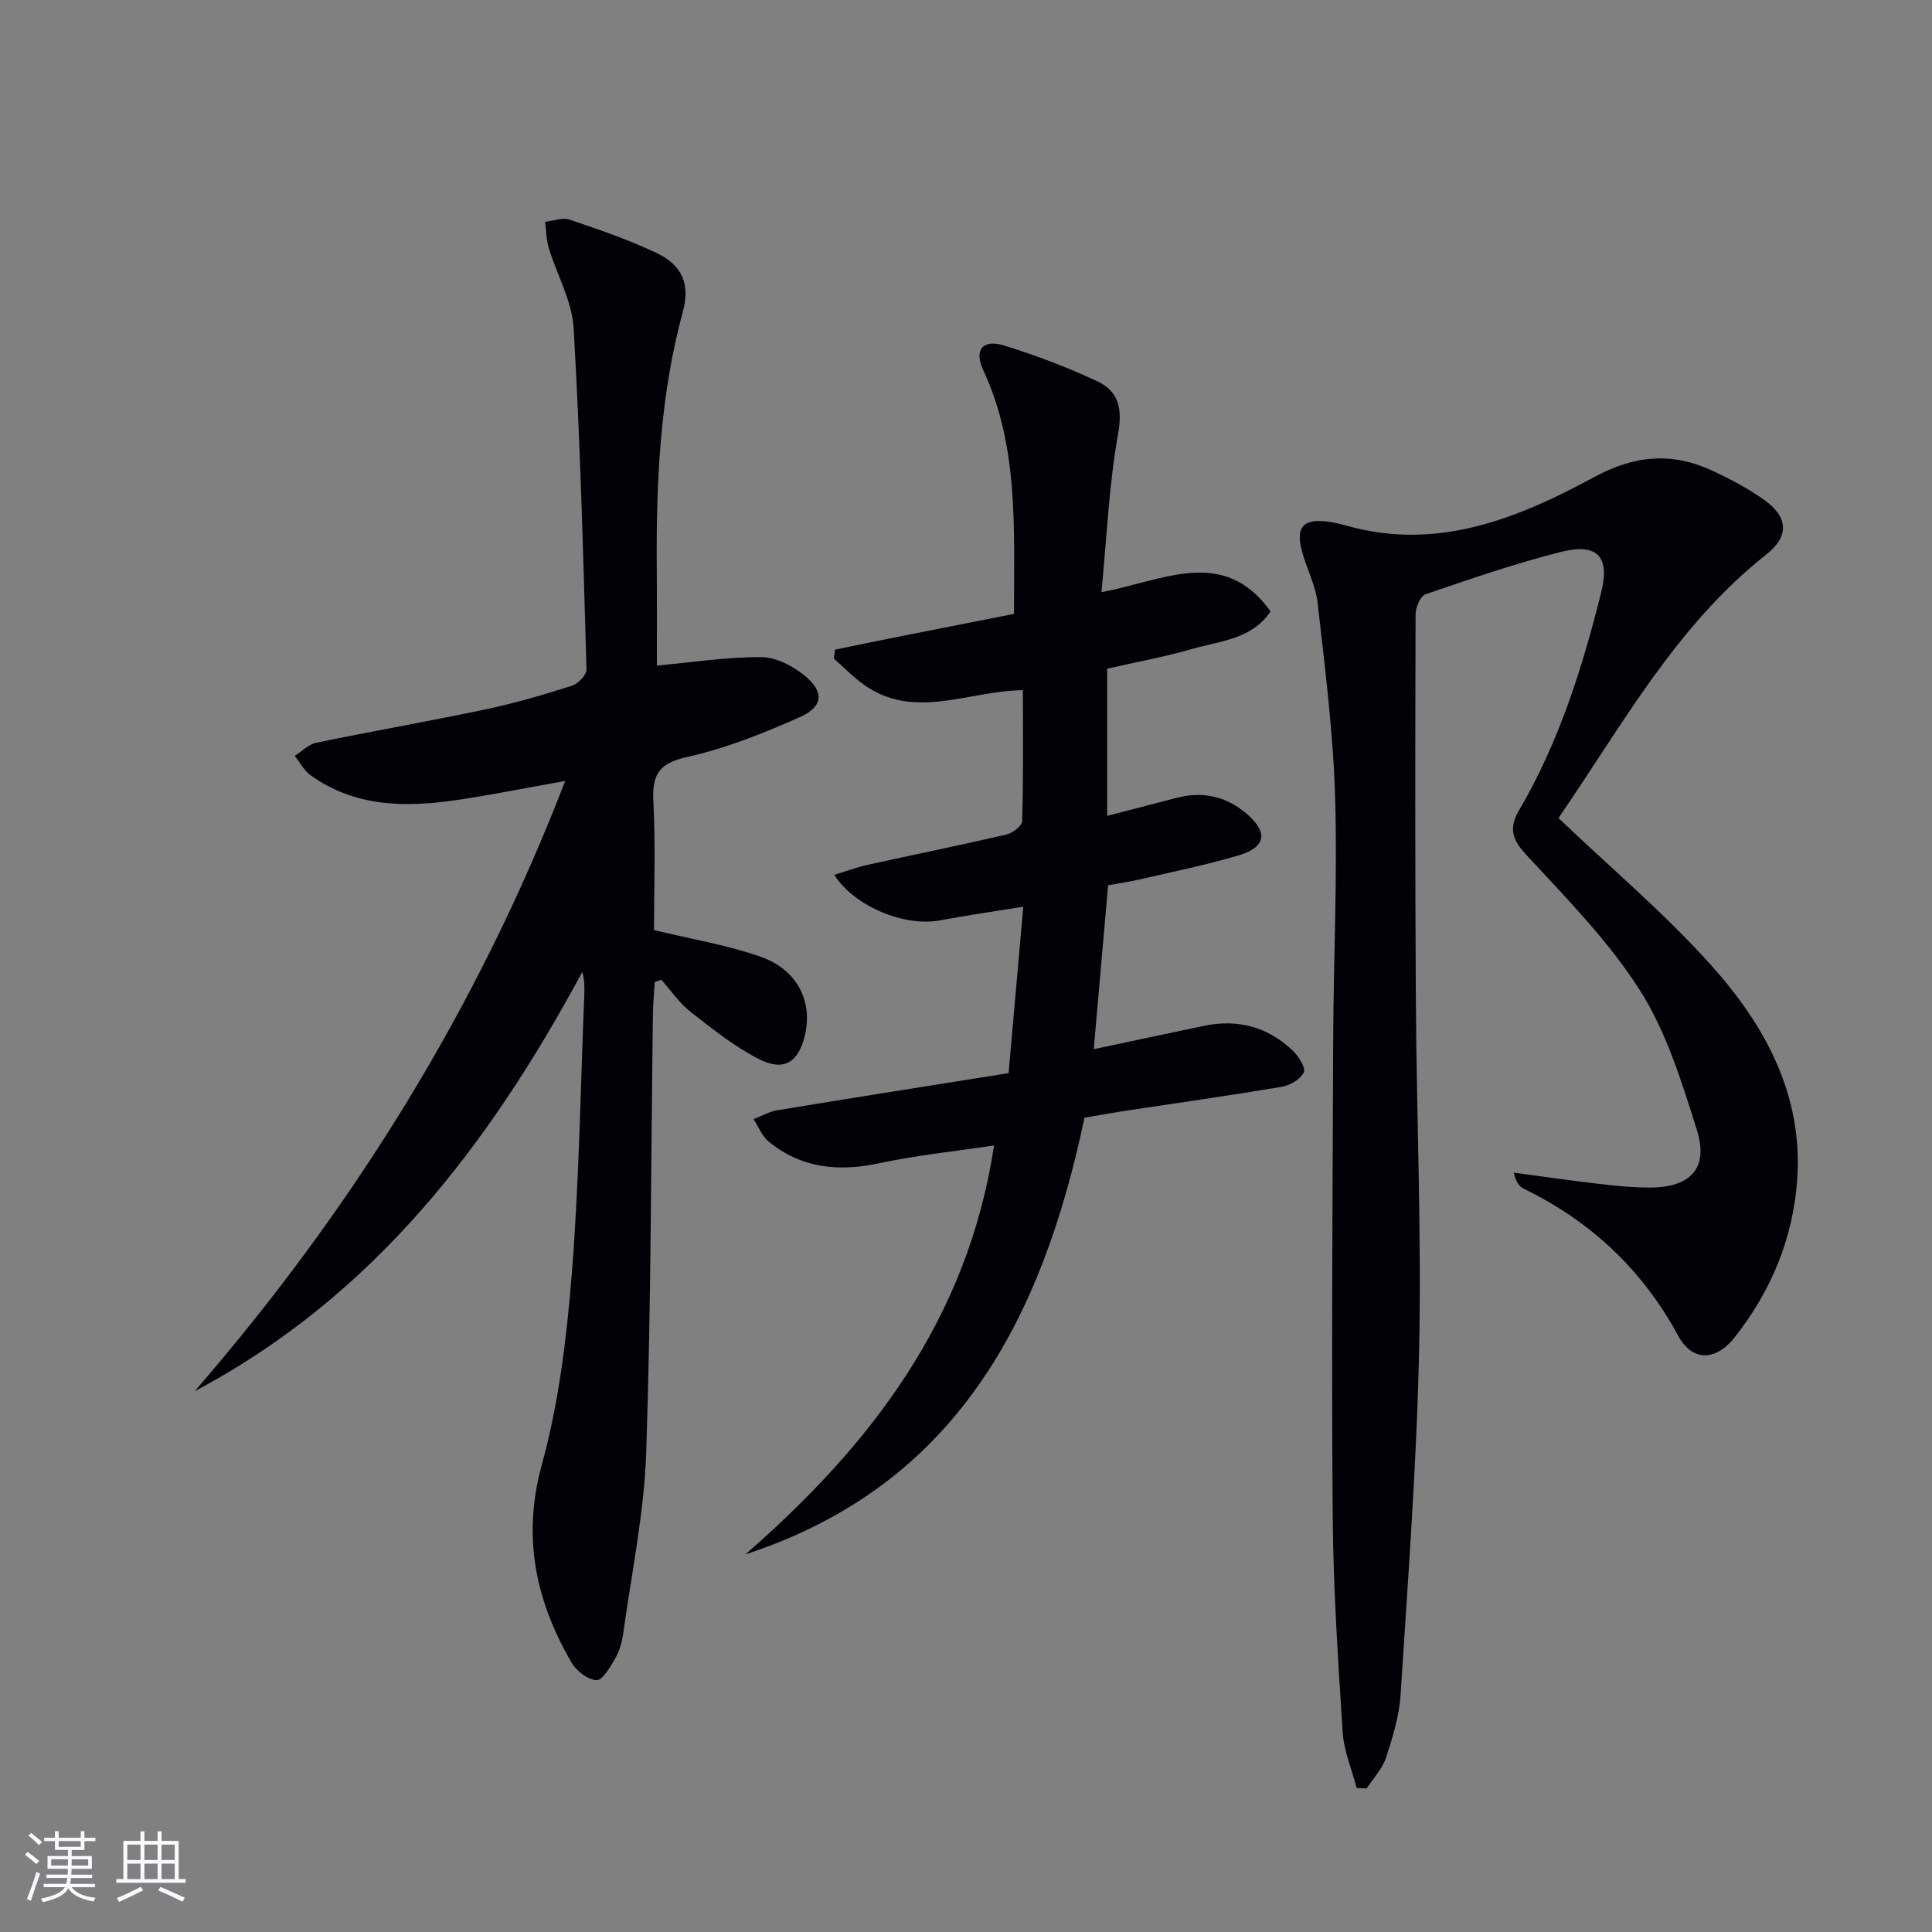 <svg enable-background="new 0 0 400 400" viewBox="0 0 400 400" xmlns="http://www.w3.org/2000/svg"><rect x="0" y="0" width="400" height="400" fill="#808080" stroke="none"/><g fill="#010106"><path d="m136 137.8c7.17-.65 14.4-1.79 21.63-1.75 3.08.01 6.63 1.88 9.1 3.94 3.94 3.29 3.67 6.34-1.07 8.45-7.54 3.36-15.35 6.5-23.37 8.28-5.89 1.3-7.31 3.65-7.02 9.24.48 9.11.13 18.26.13 26.6 7.87 1.91 15.25 3.1 22.18 5.56 7.55 2.68 10.72 9.31 9.07 16.22-1.33 5.56-4.3 7.57-9.46 4.96-5.11-2.58-9.69-6.28-14.24-9.83-2.31-1.81-4.03-4.38-6.02-6.61-.46.15-.91.3-1.37.45-.13 2.17-.35 4.34-.38 6.52-.41 30.3-.38 60.61-1.39 90.88-.42 12.53-3.04 25-4.76 37.48-.25 1.78-.79 3.64-1.67 5.18-1.01 1.76-2.62 4.55-3.86 4.49-1.81-.08-4.18-1.92-5.19-3.66-7.38-12.79-10.26-25.92-6.13-40.95 3.53-12.85 5.16-26.38 6.22-39.73 1.53-19.22 1.79-38.54 2.58-57.82.06-1.43.01-2.87-.41-4.5-19.3 35.85-43.27 67.23-80.26 86.83 32.58-37.59 58.5-79.12 76.71-126.34-7.99 1.42-15.24 2.89-22.55 3.96-10.57 1.55-20.97 1.45-30.15-5.13-1.36-.98-2.22-2.66-3.3-4.02 1.48-.93 2.86-2.39 4.47-2.72 11.68-2.42 23.44-4.47 35.12-6.93 5.99-1.26 11.9-3 17.73-4.85 1.3-.41 3.12-2.24 3.09-3.37-.68-23.59-1.29-47.19-2.67-70.75-.33-5.57-3.45-10.96-5.13-16.48-.53-1.74-.53-3.65-.77-5.48 1.72-.18 3.63-.94 5.12-.43 6.12 2.07 12.27 4.17 18.08 6.95 5.16 2.47 6.86 6.45 5.33 12.04-4.68 17.19-5.52 34.73-5.42 52.39.06 6.95.03 13.9.03 20.93z"/><path d="m280.89 370.19c-1-3.83-2.65-7.63-2.9-11.51-.96-14.93-1.95-29.88-2.07-44.84-.25-32.82-.03-65.65.1-98.47.07-16.8.9-33.62.4-50.4-.4-13.41-2.11-26.79-3.62-40.14-.42-3.72-2.36-7.25-3.3-10.94-1.24-4.83.4-6.53 5.37-5.9 1.31.17 2.62.48 3.9.84 18.79 5.32 35.45-1.48 51.3-10.06 8.54-4.62 16.25-5.16 24.62-1.24 3.6 1.69 7.18 3.58 10.43 5.86 5.12 3.59 5.4 7.6.59 11.4-18.74 14.78-29.91 35.48-43.07 54.62-.17.25-.15.63 0-.06 10.85 10.35 21.98 19.72 31.59 30.44 11.18 12.46 19.15 26.91 17.85 44.61-.89 12.11-5.43 22.93-12.89 32.42-3.97 5.04-8.81 5.12-11.74-.27-7.43-13.7-18.08-23.69-31.99-30.45-.93-.45-1.62-1.43-2.06-3.32 5.77.77 11.54 1.62 17.32 2.29 3.62.42 7.28.81 10.92.8 8.47-.03 12.17-4.05 9.65-12.01-3.13-9.9-6.27-20.21-11.77-28.84-6.53-10.26-15.31-19.15-23.63-28.16-2.96-3.2-3.45-5.58-1.38-9.11 8.24-14.04 13.08-29.4 16.99-45.06 1.87-7.49-.77-10.32-8.37-8.41-9.48 2.39-18.76 5.6-28.02 8.77-1.06.36-2.03 2.74-2.03 4.19-.08 26.66-.11 53.32.06 79.98.15 23.97 1.18 47.96.68 71.92-.5 23.91-2.32 47.81-3.84 71.69-.28 4.41-1.63 8.82-3.01 13.05-.76 2.32-2.64 4.28-4.02 6.4-.69-.03-1.37-.06-2.06-.09z"/><path d="m224.53 231.41c-8.77 41.67-26.52 76.14-70.2 90.4 25.94-22.59 46.04-48.68 51.48-84.66-8.15 1.23-16.01 2.02-23.69 3.67-8.47 1.82-16.19 1.1-23-4.49-1.37-1.13-2.08-3.06-3.1-4.62 1.63-.63 3.2-1.56 4.88-1.84 15.85-2.61 31.73-5.11 47.92-7.69 1.03-11.7 1.99-22.57 3.04-34.46-6.09.99-11.72 1.8-17.32 2.84-7.18 1.34-17.54-2.79-21.82-9.43 2.44-.74 4.66-1.58 6.94-2.08 9.55-2.11 19.15-4.05 28.68-6.26 1.29-.3 3.26-1.79 3.29-2.78.26-8.95.15-17.92.15-27.12-11.35.13-22.46 6.32-32.93-1.14-2.22-1.58-4.14-3.58-6.2-5.39.07-.62.15-1.24.22-1.85 4.18-.86 8.36-1.73 12.55-2.57 8.11-1.61 16.22-3.2 24.52-4.84-.04-17.51 1.06-34.52-6.4-50.54-1.91-4.1-.08-6.39 4.28-5.04 6.61 2.04 13.14 4.5 19.39 7.44 4.31 2.02 5.23 5.55 4.29 10.79-1.89 10.54-2.34 21.34-3.46 32.85 12.95-2.41 25.3-9.56 35.02 3.99-3.93 5.81-10.47 6.1-16.21 7.76-5.71 1.65-11.59 2.72-17.62 4.09v30.47c4.96-1.28 9.6-2.47 14.24-3.69 5.37-1.42 10.19-.46 14.48 3.13 4.61 3.85 4.26 7.02-1.46 8.73-6.66 1.98-13.49 3.36-20.27 4.94-2.24.52-4.53.85-6.8 1.27-.98 11.2-1.94 22.19-2.97 33.93 7.73-1.64 15.28-3.25 22.83-4.83 7.02-1.47 13.23.22 18.39 5.15 1.2 1.15 2.71 3.53 2.26 4.49-.67 1.43-2.86 2.69-4.58 2.98-10.96 1.85-21.98 3.4-32.97 5.06-2.43.38-4.88.84-7.85 1.34z"/></g><path d="m5.17 384 .55-.58c.85.61 1.65 1.24 2.4 1.87l-.59.64c-.83-.73-1.62-1.38-2.36-1.93m1.22 9.53-.82-.34c.71-1.76 1.37-3.64 1.98-5.63.24.13.5.25.76.36-.6 1.67-1.24 3.54-1.92 5.61m-.5-13.5.57-.54c.56.44 1.31 1.06 2.26 1.87l-.64.64c-.68-.66-1.41-1.32-2.19-1.97m3.25.46h2.24v-1.36h.77v1.36h4.57v-1.36h.76v1.36h2.28v.69h-2.28v1.84h-2.64v1.26h4.18v2.64h-4.21c0 .45-.02.86-.05 1.21h4.32v.69h-4.38c-.04.34-.1.75-.19 1.22h5.15v.69h-4.82c.87 1.19 2.51 1.92 4.93 2.19-.17.32-.3.57-.37.76-2.77-.49-4.52-1.41-5.26-2.76-.56 1.26-2.3 2.23-5.24 2.9-.12-.24-.26-.48-.43-.72 2.73-.55 4.38-1.34 4.96-2.38h-4.38v-.69h4.65c.1-.38.17-.79.21-1.22h-4.32v-.69h4.4c.03-.34.05-.75.05-1.21h-4.2v-2.64h4.23v-1.26h-2.69v-1.84h-2.24zm1.46 4.46v1.29h3.45c.01-.4.02-.57.01-.53v-.32-.45h-3.46zm1.55-2.59h4.57v-1.19h-4.57zm6.11 2.59h-3.42v.77c-.01.19-.01.37-.02.53h3.44z" fill="#fafafc"/><path d="m32.63 379.16h.82v1.98h3.54v7.89h1.46v.78h-14.37v-.78h1.46v-7.89h3.54v-1.98h.82v1.98h2.73zm-3.49 11.48.5.73c-1.61.82-3.28 1.63-5 2.41-.13-.27-.28-.55-.44-.82 1.75-.72 3.4-1.49 4.94-2.32m-2.78-5.55h2.73v-3.18h-2.73zm0 3.95h2.73v-3.2h-2.73zm3.54-3.95h2.73v-3.18h-2.73zm0 3.95h2.73v-3.2h-2.73zm7.89 4.68c-1.84-.92-3.51-1.7-5.02-2.32l.45-.73c1.89.8 3.57 1.55 5.04 2.23zm-1.62-11.81h-2.73v3.18h2.73zm-2.73 7.13h2.73v-3.2h-2.73z" fill="#fafafc"/></svg>